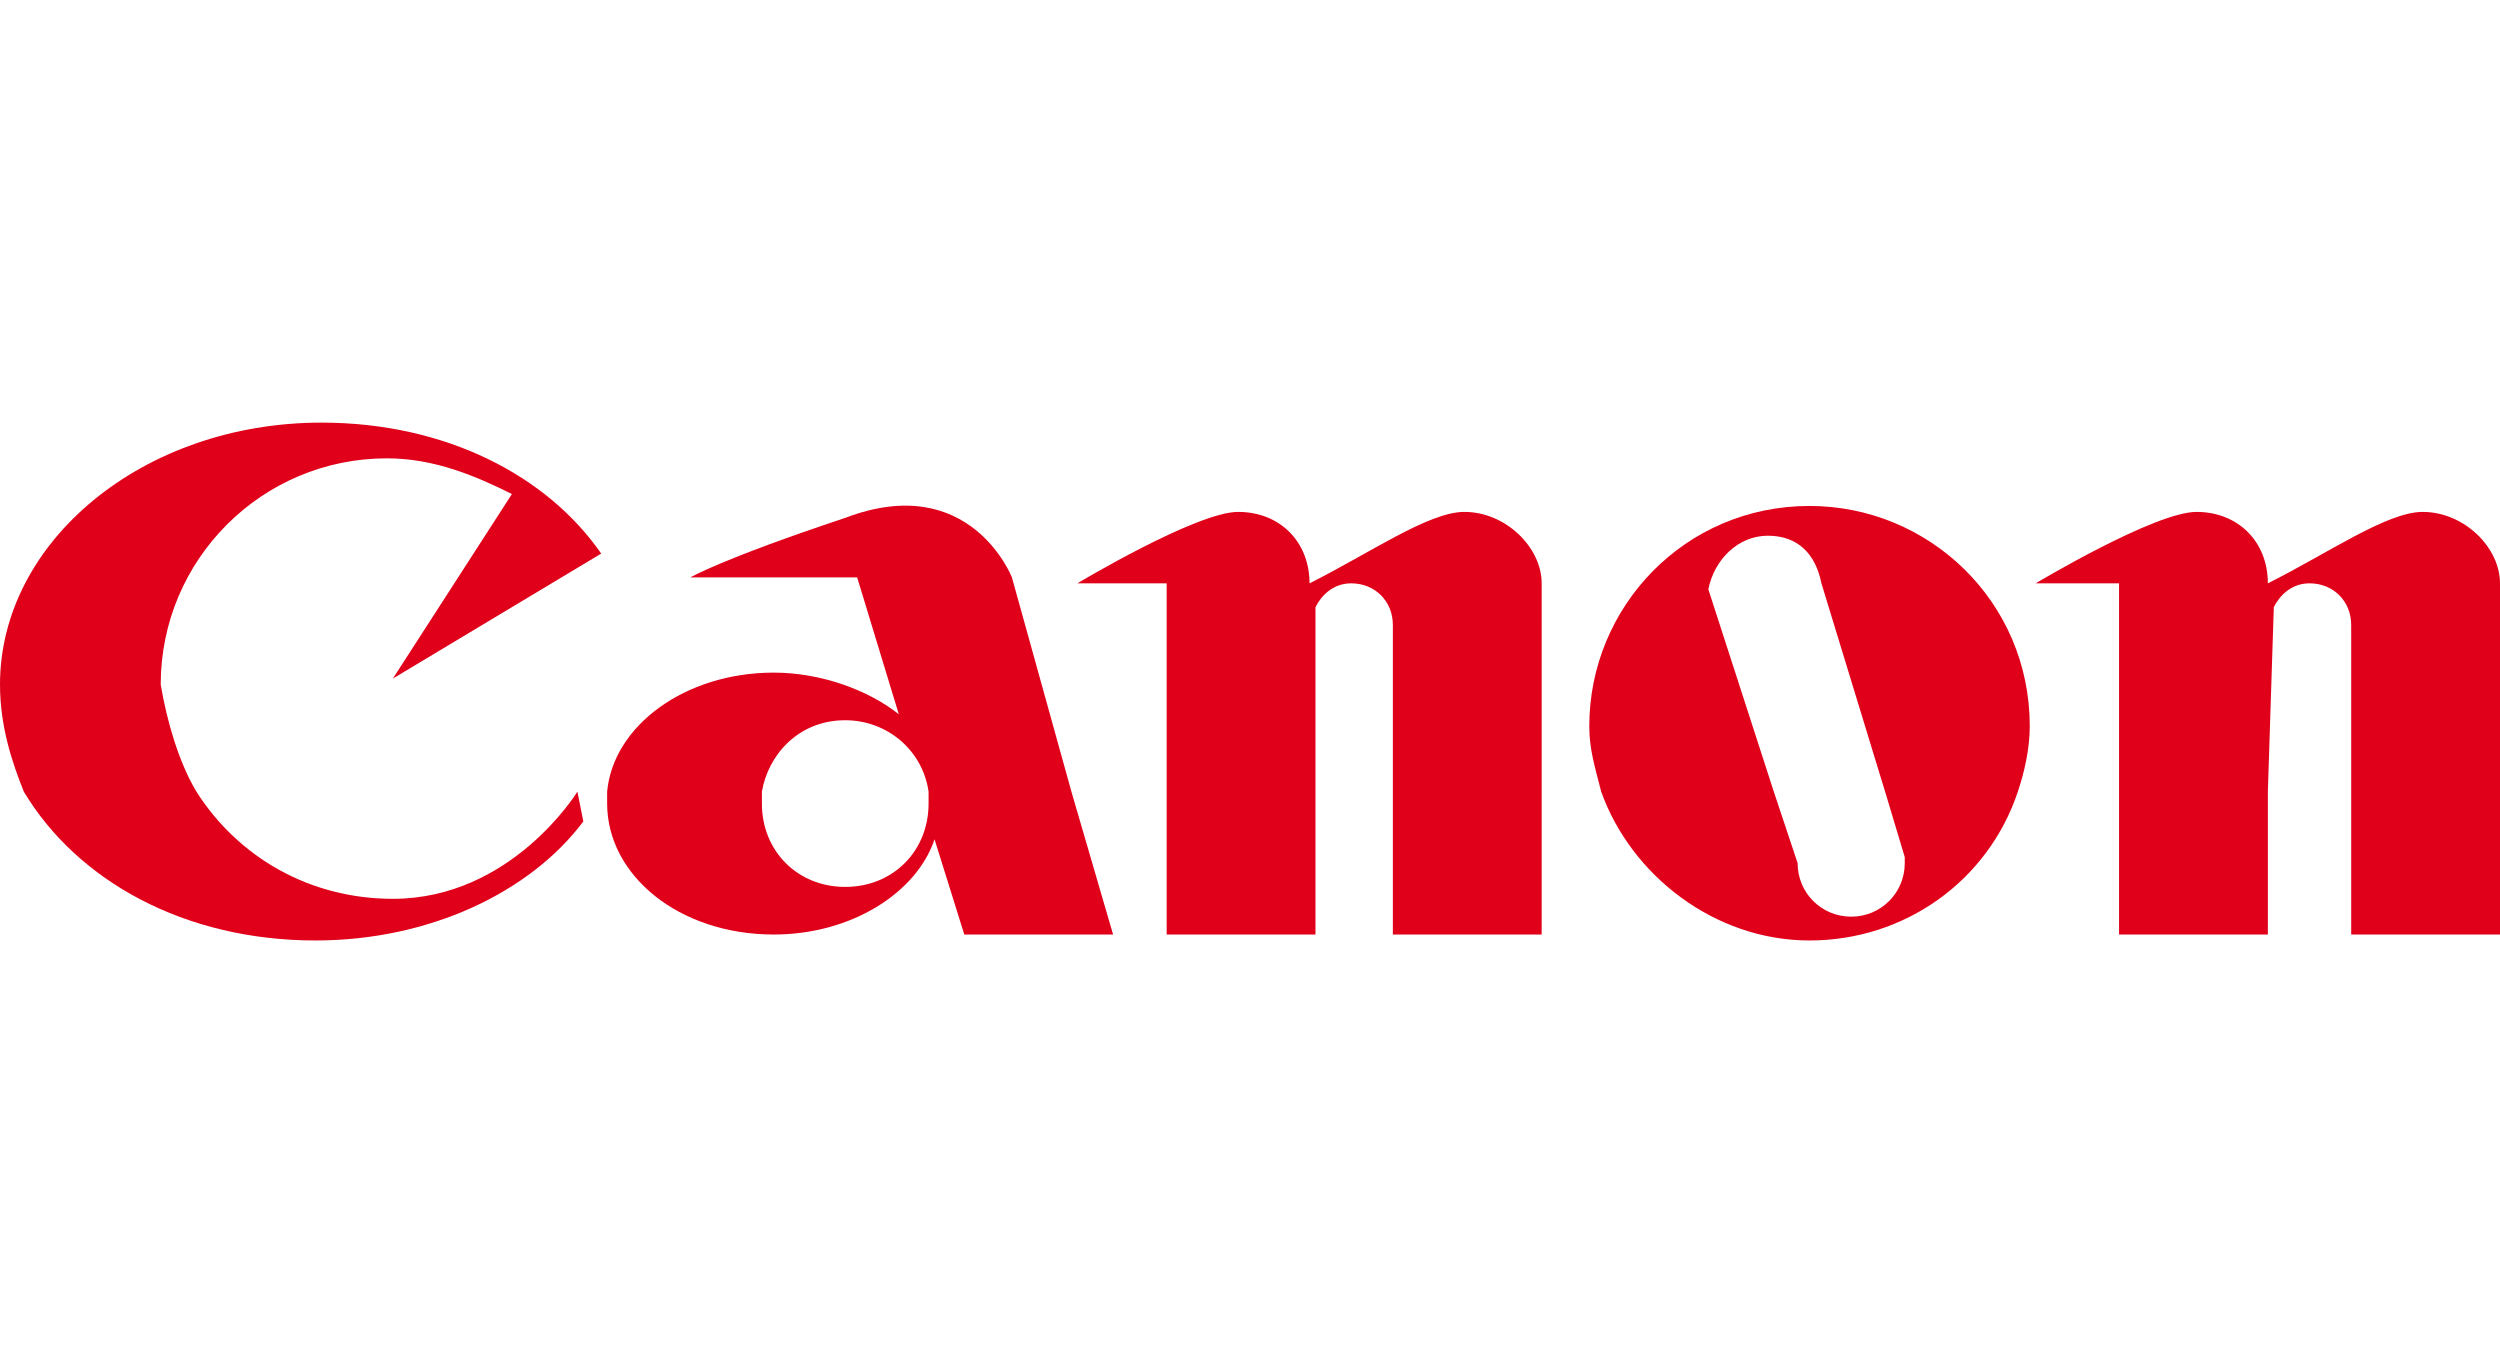 <svg enable-background="new 0 0 42 23" viewBox="0 0 42 23" xmlns="http://www.w3.org/2000/svg"><g fill="#e1001a"><path d="m3.3 13.3c.7 1.1 1.9 1.8 3.3 1.8 2 0 3.1-1.8 3.1-1.8l.1.5c-.9 1.2-2.6 2-4.5 2-2.2 0-4-1-4.9-2.5-.2-.5-.4-1.1-.4-1.8 0-2.4 2.4-4.4 5.4-4.4 2.1 0 3.8.9 4.7 2.2l-3.5 2.1 2-3.1c-.6-.3-1.3-.6-2.1-.6-2.1 0-3.8 1.7-3.8 3.8.1.6.3 1.3.6 1.8z"/><path d="m12.8 13.3v.2c0 .8.6 1.4 1.4 1.4s1.4-.6 1.4-1.4c0-.1 0-.1 0-.2-.1-.7-.7-1.2-1.4-1.2-.8 0-1.3.6-1.4 1.2zm5.2 0 .7 2.4h-2.5l-.5-1.6c-.3.9-1.4 1.6-2.7 1.6-1.6 0-2.8-1-2.8-2.2 0-.1 0-.1 0-.2.1-1.1 1.3-2 2.8-2 .8 0 1.6.3 2.1.7l-.7-2.3h-2.8s.5-.3 2.6-1c2.1-.8 2.8 1 2.8 1z"/><path d="m25.9 13.3v2.4h-2.5v-2.4-2.8c0-.4-.3-.7-.7-.7-.3 0-.5.2-.6.4v3.1 2.4h-2.5v-2.4-3.5h-1.5s2-1.2 2.7-1.2 1.2.5 1.2 1.2c1-.5 2-1.2 2.6-1.2.7 0 1.3.6 1.3 1.2z"/><path d="m29.8 13.3.4 1.2c0 .5.4.9.9.9s.9-.4.9-.9v-.1l-.3-1-1.1-3.6c-.1-.5-.4-.8-.9-.8s-.9.4-1 .9zm4.1 0c-.5 1.5-1.9 2.5-3.5 2.5s-3-1.1-3.5-2.5c-.1-.4-.2-.7-.2-1.1 0-2 1.6-3.7 3.7-3.7 2 0 3.7 1.6 3.7 3.7 0 .4-.1.8-.2 1.1z"/><path d="m38.1 13.3v2.4h-2.5v-2.4-3.5h-1.4s2-1.2 2.7-1.2 1.2.5 1.2 1.2c1-.5 2-1.2 2.6-1.2.7 0 1.3.6 1.3 1.2v3.5 2.4h-2.5v-2.4-2.8c0-.4-.3-.7-.7-.7-.3 0-.5.2-.6.4z"/></g></svg>